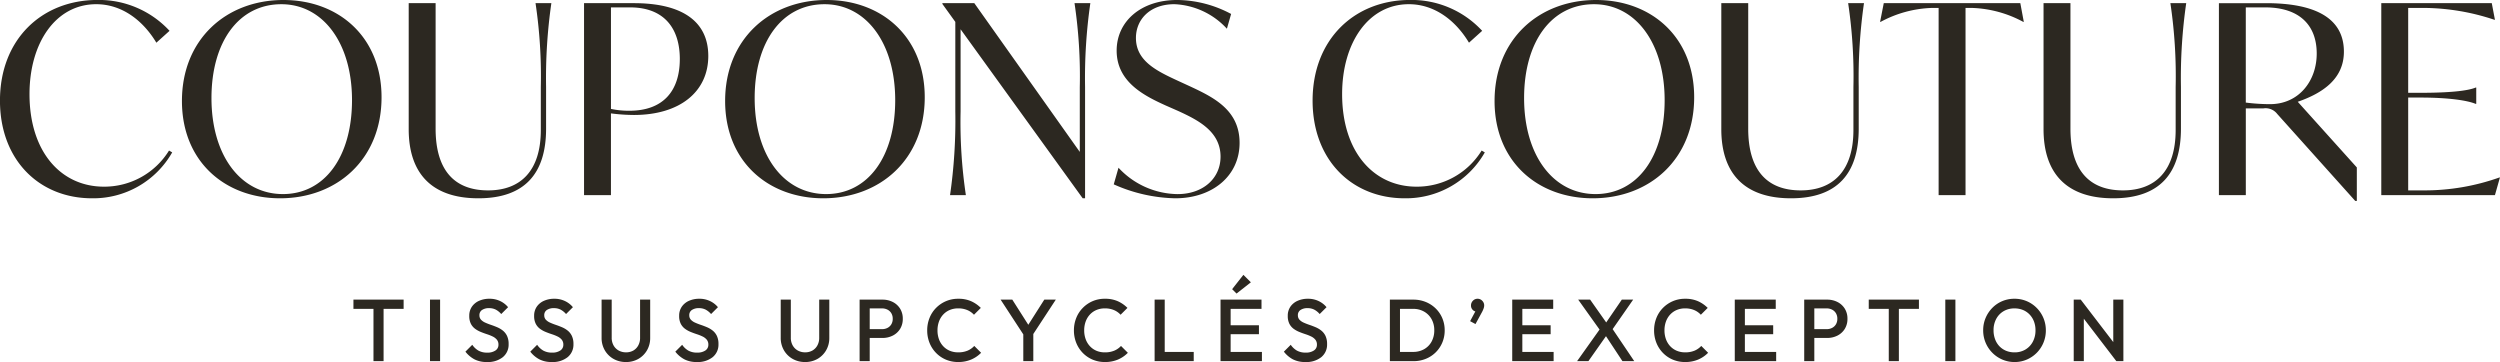 <svg viewBox="0 0 315.883 45.744" height="45.744" width="315.883" xmlns="http://www.w3.org/2000/svg">
  <g transform="translate(-66.026 -62.02)" data-name="Groupe 158" id="Groupe_158">
    <path fill="#2c2821" transform="translate(65 82)" d="M12.654,5.075a11.47,11.47,0,0,0,10.129-5.8l-.4-.233a9.6,9.6,0,0,1-8.229,4.564c-5.364,0-9.4-4.331-9.4-11.694,0-6.5,3.332-11.361,8.429-11.361,3.232,0,5.9,2.032,7.6,4.864l1.666-1.5a12.155,12.155,0,0,0-9.1-3.9c-7.03,0-12.327,4.964-12.327,12.727C1.026.244,5.99,5.075,12.654,5.075Zm23.755,0c7.23,0,12.827-4.964,12.827-12.761,0-7.663-5.464-12.294-12.394-12.294-7.23,0-12.827,4.964-12.827,12.761C24.015.444,29.479,5.075,36.409,5.075Zm.366-.533c-5.331,0-9.029-4.864-9.029-12.128,0-7.13,3.465-11.861,8.829-11.861,5.231,0,8.929,4.864,8.929,12.128C45.5-.156,42.04,4.542,36.776,4.542Zm24.688.533c5.864,0,8.563-3.132,8.563-8.8V-8.985a66.159,66.159,0,0,1,.666-10.595h-2A62.453,62.453,0,0,1,69.36-8.985v5.431c0,5.131-2.532,7.63-6.663,7.63-4.3,0-6.63-2.6-6.63-7.8V-19.58h-3.4V-3.654C52.668,1.943,55.6,5.075,61.464,5.075ZM81.121-19.58h-6.3V4.675h3.4V-5.653a23.272,23.272,0,0,0,2.9.2c5.8,0,9.4-2.932,9.4-7.463C90.517-17.181,87.352-19.58,81.121-19.58ZM80.555-5.987a10.726,10.726,0,0,1-2.332-.233V-19.047h2.4c4.365,0,6.3,2.7,6.3,6.53C86.918-8.452,84.786-5.987,80.555-5.987ZM105.043,5.075c7.23,0,12.827-4.964,12.827-12.761,0-7.663-5.464-12.294-12.394-12.294-7.23,0-12.827,4.964-12.827,12.761C92.649.444,98.113,5.075,105.043,5.075Zm.366-.533c-5.331,0-9.029-4.864-9.029-12.128,0-7.13,3.465-11.861,8.829-11.861,5.231,0,8.929,4.864,8.929,12.128C114.139-.156,110.674,4.542,105.41,4.542ZM136.795-19.58a62.452,62.452,0,0,1,.666,10.595v8.2L124.134-19.58H120.1v.1l1.633,2.266V-5.92a66.159,66.159,0,0,1-.666,10.595h2A62.453,62.453,0,0,1,122.4-5.92V-16.282L137.828,5.075h.3V-8.985a66.158,66.158,0,0,1,.666-10.595ZM149.522,5.075c4.7,0,8.129-2.832,8.129-7,0-4.131-3.232-5.731-6.23-7.13l-1.666-.766c-2.665-1.233-5.2-2.5-5.2-5.364,0-2.332,1.766-4.265,4.864-4.265a9.548,9.548,0,0,1,6.63,3.1l.533-1.866a14.715,14.715,0,0,0-6.8-1.766c-4.631,0-7.663,2.732-7.663,6.4,0,3.965,3.5,5.7,6.13,6.9l1.666.733c2.465,1.133,5.331,2.565,5.331,5.764,0,2.732-2.2,4.731-5.431,4.731a10.344,10.344,0,0,1-7.463-3.332l-.6,2.1A19.927,19.927,0,0,0,149.522,5.075Zm28.986,0a11.47,11.47,0,0,0,10.129-5.8l-.4-.233a9.6,9.6,0,0,1-8.229,4.564c-5.364,0-9.4-4.331-9.4-11.694,0-6.5,3.332-11.361,8.429-11.361,3.232,0,5.9,2.032,7.6,4.864l1.666-1.5a12.155,12.155,0,0,0-9.1-3.9c-7.03,0-12.327,4.964-12.327,12.727C166.88.244,171.845,5.075,178.508,5.075Zm23.755,0c7.23,0,12.827-4.964,12.827-12.761,0-7.663-5.464-12.294-12.394-12.294-7.23,0-12.827,4.964-12.827,12.761C189.869.444,195.333,5.075,202.264,5.075Zm.366-.533c-5.331,0-9.029-4.864-9.029-12.128,0-7.13,3.465-11.861,8.829-11.861,5.231,0,8.929,4.864,8.929,12.128C211.359-.156,207.894,4.542,202.63,4.542Zm24.688.533c5.864,0,8.563-3.132,8.563-8.8V-8.985a66.157,66.157,0,0,1,.666-10.595h-2a62.452,62.452,0,0,1,.666,10.595v5.431c0,5.131-2.532,7.63-6.663,7.63-4.3,0-6.63-2.6-6.63-7.8V-19.58h-3.4V-3.654C218.522,1.943,221.454,5.075,227.318,5.075ZM256.3-19.58H239.046l-.466,2.366h.067a14.584,14.584,0,0,1,6.53-1.766h.8V4.675h3.4V-18.98h.766a14.584,14.584,0,0,1,6.53,1.766h.067ZM268.032,5.075c5.864,0,8.563-3.132,8.563-8.8V-8.985a66.158,66.158,0,0,1,.666-10.595h-2a62.45,62.45,0,0,1,.666,10.595v5.431c0,5.131-2.532,7.63-6.663,7.63-4.3,0-6.63-2.6-6.63-7.8V-19.58h-3.4V-3.654C259.236,1.943,262.168,5.075,268.032,5.075ZM291.354-7.119c3.165-1.1,5.831-2.9,5.831-6.33,0-4.131-3.432-6.13-9.829-6.13h-5.964V4.675h3.4V-6.287h2.232a1.852,1.852,0,0,1,1.733.7l9.862,10.995h.2V1.177Zm-3.5.3a24.873,24.873,0,0,1-3.065-.2V-19.047h2.432c4.4,0,6.53,2.3,6.53,5.831C293.753-9.752,291.488-6.82,287.856-6.82Zm28.986,9.262a28.2,28.2,0,0,1-9.6,1.633h-1.932V-7.653h1.533c3.6,0,5.964.366,7,.8h.067V-8.919h-.067c-1.033.433-3.4.666-7,.666h-1.533V-18.98h1.832a28.523,28.523,0,0,1,9.062,1.5h.067l-.4-2.1h-13.96V4.675h14.36l.633-2.232Z" data-name="Tracé 52" id="Tracé_52"></path>
    <path fill="#2c2821" transform="translate(110.468 105.585)" d="M2.748,2.068V-5.484H4.025V2.068ZM.216-4.54V-5.706H6.557V-4.54ZM9.889,2.068V-5.706h1.277V2.068Zm7.2.111a3.375,3.375,0,0,1-1.566-.333A3.575,3.575,0,0,1,14.365.868L15.231,0A2.422,2.422,0,0,0,16,.73,2.211,2.211,0,0,0,17.13.991,1.768,1.768,0,0,0,18.157.724a.845.845,0,0,0,.383-.733.967.967,0,0,0-.2-.633,1.554,1.554,0,0,0-.528-.405,5.429,5.429,0,0,0-.722-.289q-.394-.128-.789-.289a3.269,3.269,0,0,1-.722-.405,1.805,1.805,0,0,1-.528-.633,2.154,2.154,0,0,1-.2-.988,1.989,1.989,0,0,1,.339-1.172,2.157,2.157,0,0,1,.916-.739A3.151,3.151,0,0,1,17.4-5.817a3.049,3.049,0,0,1,1.372.3,2.893,2.893,0,0,1,.983.766l-.866.866a2.375,2.375,0,0,0-.694-.561,1.8,1.8,0,0,0-.827-.183,1.538,1.538,0,0,0-.905.233.758.758,0,0,0-.328.655.81.81,0,0,0,.2.572,1.629,1.629,0,0,0,.528.366,7.541,7.541,0,0,0,.722.283q.394.133.789.3a3.07,3.07,0,0,1,.722.428,1.913,1.913,0,0,1,.528.672,2.356,2.356,0,0,1,.2,1.033,2.035,2.035,0,0,1-.739,1.655A3.032,3.032,0,0,1,17.086,2.179Zm8.2,0a3.375,3.375,0,0,1-1.566-.333A3.575,3.575,0,0,1,22.561.868L23.427,0a2.422,2.422,0,0,0,.766.727,2.211,2.211,0,0,0,1.133.261A1.768,1.768,0,0,0,26.354.724a.845.845,0,0,0,.383-.733.967.967,0,0,0-.2-.633,1.554,1.554,0,0,0-.528-.405,5.429,5.429,0,0,0-.722-.289q-.394-.128-.789-.289a3.269,3.269,0,0,1-.722-.405,1.805,1.805,0,0,1-.528-.633,2.154,2.154,0,0,1-.2-.988,1.989,1.989,0,0,1,.339-1.172,2.157,2.157,0,0,1,.916-.739,3.151,3.151,0,0,1,1.288-.255,3.049,3.049,0,0,1,1.372.3,2.893,2.893,0,0,1,.983.766l-.866.866a2.375,2.375,0,0,0-.694-.561,1.8,1.8,0,0,0-.827-.183,1.538,1.538,0,0,0-.905.233.758.758,0,0,0-.328.655.81.81,0,0,0,.2.572,1.628,1.628,0,0,0,.528.366,7.541,7.541,0,0,0,.722.283q.394.133.789.3a3.07,3.07,0,0,1,.722.428,1.913,1.913,0,0,1,.528.672,2.356,2.356,0,0,1,.2,1.033,2.035,2.035,0,0,1-.739,1.655A3.032,3.032,0,0,1,25.282,2.179Zm9.366,0a3.136,3.136,0,0,1-1.584-.4,2.941,2.941,0,0,1-1.1-1.095,3.07,3.07,0,0,1-.4-1.571v-4.82h1.277V-.9a1.952,1.952,0,0,0,.238.984,1.655,1.655,0,0,0,.65.644,1.885,1.885,0,0,0,.923.226,1.834,1.834,0,0,0,.92-.226A1.646,1.646,0,0,0,36.2.088a1.961,1.961,0,0,0,.234-.974v-4.82h1.277V-.875a3.07,3.07,0,0,1-.4,1.566A2.936,2.936,0,0,1,36.222,1.78,3.084,3.084,0,0,1,34.648,2.179Zm8.959,0a3.375,3.375,0,0,1-1.566-.333A3.575,3.575,0,0,1,40.886.868L41.752,0a2.422,2.422,0,0,0,.766.727,2.211,2.211,0,0,0,1.133.261A1.768,1.768,0,0,0,44.678.724a.845.845,0,0,0,.383-.733.968.968,0,0,0-.2-.633,1.554,1.554,0,0,0-.528-.405,5.429,5.429,0,0,0-.722-.289q-.394-.128-.789-.289A3.269,3.269,0,0,1,42.1-2.03a1.805,1.805,0,0,1-.528-.633,2.154,2.154,0,0,1-.2-.988,1.989,1.989,0,0,1,.339-1.172,2.157,2.157,0,0,1,.916-.739,3.151,3.151,0,0,1,1.288-.255,3.049,3.049,0,0,1,1.372.3,2.893,2.893,0,0,1,.983.766l-.866.866a2.375,2.375,0,0,0-.694-.561,1.8,1.8,0,0,0-.827-.183,1.538,1.538,0,0,0-.905.233.758.758,0,0,0-.328.655.81.81,0,0,0,.2.572,1.628,1.628,0,0,0,.528.366,7.541,7.541,0,0,0,.722.283q.394.133.789.3a3.07,3.07,0,0,1,.722.428,1.913,1.913,0,0,1,.528.672,2.356,2.356,0,0,1,.2,1.033A2.035,2.035,0,0,1,45.6,1.568,3.032,3.032,0,0,1,43.606,2.179Zm13.675,0a3.136,3.136,0,0,1-1.584-.4,2.941,2.941,0,0,1-1.1-1.095,3.07,3.07,0,0,1-.4-1.571v-4.82h1.277V-.9a1.952,1.952,0,0,0,.238.984,1.655,1.655,0,0,0,.65.644,1.885,1.885,0,0,0,.923.226A1.834,1.834,0,0,0,58.2.731a1.646,1.646,0,0,0,.633-.644,1.961,1.961,0,0,0,.234-.974v-4.82h1.277V-.875a3.07,3.07,0,0,1-.4,1.566A2.936,2.936,0,0,1,58.856,1.78,3.084,3.084,0,0,1,57.281,2.179Zm7.76-3.043V-1.975h1.944a1.511,1.511,0,0,0,.7-.159,1.2,1.2,0,0,0,.486-.453,1.325,1.325,0,0,0,.178-.7,1.325,1.325,0,0,0-.178-.7,1.2,1.2,0,0,0-.486-.453,1.511,1.511,0,0,0-.7-.159H65.041V-5.706h2.01a2.835,2.835,0,0,1,1.316.3,2.311,2.311,0,0,1,.922.842,2.36,2.36,0,0,1,.339,1.277,2.371,2.371,0,0,1-.339,1.279,2.306,2.306,0,0,1-.922.844,2.835,2.835,0,0,1-1.316.3Zm-.877,2.932V-5.706h1.277V2.068Zm12.461.111a3.937,3.937,0,0,1-1.56-.305,3.794,3.794,0,0,1-1.249-.855,3.861,3.861,0,0,1-.822-1.277,4.19,4.19,0,0,1-.289-1.56,4.19,4.19,0,0,1,.289-1.56,3.8,3.8,0,0,1,.822-1.272,3.909,3.909,0,0,1,1.249-.855,3.876,3.876,0,0,1,1.56-.311,3.94,3.94,0,0,1,1.633.311,4.1,4.1,0,0,1,1.222.844l-.866.866a2.386,2.386,0,0,0-.838-.589A2.908,2.908,0,0,0,76.624-4.6a2.706,2.706,0,0,0-1.055.2,2.388,2.388,0,0,0-.827.572,2.575,2.575,0,0,0-.539.883,3.213,3.213,0,0,0-.189,1.122A3.213,3.213,0,0,0,74.2-.7a2.575,2.575,0,0,0,.539.883,2.388,2.388,0,0,0,.827.572,2.706,2.706,0,0,0,1.055.2,3,3,0,0,0,1.2-.217,2.448,2.448,0,0,0,.838-.594l.866.866a3.893,3.893,0,0,1-1.255.855A4.149,4.149,0,0,1,76.624,2.179Zm8.4-3.221L81.988-5.706h1.477l2.366,3.72h-.689l2.366-3.72h1.455L85.909-1.042Zm-.178,3.11V-1.841H86.12V2.068Zm10.317.111a3.937,3.937,0,0,1-1.56-.305,3.794,3.794,0,0,1-1.249-.855,3.861,3.861,0,0,1-.822-1.277,4.19,4.19,0,0,1-.289-1.56,4.19,4.19,0,0,1,.289-1.56,3.8,3.8,0,0,1,.822-1.272A3.909,3.909,0,0,1,93.6-5.506a3.876,3.876,0,0,1,1.56-.311,3.941,3.941,0,0,1,1.633.311,4.1,4.1,0,0,1,1.222.844l-.866.866a2.386,2.386,0,0,0-.838-.589A2.908,2.908,0,0,0,95.16-4.6a2.706,2.706,0,0,0-1.055.2,2.388,2.388,0,0,0-.827.572,2.575,2.575,0,0,0-.539.883,3.213,3.213,0,0,0-.189,1.122A3.213,3.213,0,0,0,92.739-.7a2.575,2.575,0,0,0,.539.883A2.388,2.388,0,0,0,94.1.757a2.706,2.706,0,0,0,1.055.2,3,3,0,0,0,1.2-.217A2.448,2.448,0,0,0,97.2.147l.866.866a3.893,3.893,0,0,1-1.255.855A4.149,4.149,0,0,1,95.16,2.179Zm6.275-.111V-5.706h1.277V2.068Zm.877,0V.9h4.065V2.068Zm7.452,0V-5.706h1.277V2.068Zm.877,0V.9h4.353V2.068Zm0-3.409V-2.463h3.976v1.122Zm0-3.2V-5.706h4.3V-4.54Zm1.144-1.932-.555-.555,1.422-1.81.944.944ZM120.5,2.179a3.375,3.375,0,0,1-1.566-.333,3.575,3.575,0,0,1-1.155-.977L118.648,0a2.422,2.422,0,0,0,.766.727,2.211,2.211,0,0,0,1.133.261,1.768,1.768,0,0,0,1.027-.267.845.845,0,0,0,.383-.733.968.968,0,0,0-.2-.633,1.554,1.554,0,0,0-.528-.405,5.43,5.43,0,0,0-.722-.289q-.394-.128-.789-.289A3.269,3.269,0,0,1,119-2.03a1.805,1.805,0,0,1-.528-.633,2.154,2.154,0,0,1-.2-.988,1.989,1.989,0,0,1,.339-1.172,2.157,2.157,0,0,1,.916-.739,3.151,3.151,0,0,1,1.288-.255,3.049,3.049,0,0,1,1.372.3,2.893,2.893,0,0,1,.983.766l-.866.866a2.375,2.375,0,0,0-.694-.561,1.8,1.8,0,0,0-.827-.183,1.538,1.538,0,0,0-.905.233.758.758,0,0,0-.328.655.81.81,0,0,0,.2.572,1.628,1.628,0,0,0,.528.366,7.54,7.54,0,0,0,.722.283q.394.133.789.3a3.07,3.07,0,0,1,.722.428,1.913,1.913,0,0,1,.528.672,2.356,2.356,0,0,1,.2,1.033,2.035,2.035,0,0,1-.739,1.655A3.032,3.032,0,0,1,120.5,2.179Zm11.55-.111V.9H134.1a2.792,2.792,0,0,0,1.4-.344,2.429,2.429,0,0,0,.944-.961,2.916,2.916,0,0,0,.339-1.427,2.823,2.823,0,0,0-.344-1.41,2.478,2.478,0,0,0-.95-.955A2.769,2.769,0,0,0,134.1-4.54h-2.043V-5.706h2.077a4.108,4.108,0,0,1,1.566.294,3.868,3.868,0,0,1,1.261.822,3.774,3.774,0,0,1,.838,1.233,3.89,3.89,0,0,1,.3,1.538,3.9,3.9,0,0,1-.3,1.533,3.8,3.8,0,0,1-.833,1.238,3.806,3.806,0,0,1-1.255.822,4.079,4.079,0,0,1-1.555.294Zm-.877,0V-5.706h1.277V2.068Zm10.14-5.053.755-1.41.411-.111a.846.846,0,0,1-.155.222.288.288,0,0,1-.211.089.658.658,0,0,1-.472-.217.745.745,0,0,1-.217-.55.834.834,0,0,1,.244-.605.793.793,0,0,1,.589-.25.8.8,0,0,1,.583.25.824.824,0,0,1,.25.605,1.153,1.153,0,0,1-.061.339,3.252,3.252,0,0,1-.217.494l-.822,1.51Zm5.32,5.053V-5.706h1.277V2.068Zm.877,0V.9h4.353V2.068Zm0-3.409V-2.463h3.976v1.122Zm0-3.2V-5.706h4.3V-4.54Zm13.049,6.608L158.274-1.4h-.233l-3.076-4.309h1.51l2.3,3.265h.233l3.043,4.509Zm-5.731,0,2.954-4.154.877.744-2.4,3.409Zm4.265-3.72-.877-.744,2.266-3.31h1.433Zm9.384,3.832a3.937,3.937,0,0,1-1.56-.305,3.8,3.8,0,0,1-1.249-.855,3.861,3.861,0,0,1-.822-1.277,4.191,4.191,0,0,1-.289-1.56,4.191,4.191,0,0,1,.289-1.56,3.8,3.8,0,0,1,.822-1.272,3.91,3.91,0,0,1,1.249-.855,3.876,3.876,0,0,1,1.56-.311,3.94,3.94,0,0,1,1.633.311,4.1,4.1,0,0,1,1.222.844l-.866.866a2.386,2.386,0,0,0-.838-.589A2.908,2.908,0,0,0,168.48-4.6a2.706,2.706,0,0,0-1.055.2,2.388,2.388,0,0,0-.827.572,2.575,2.575,0,0,0-.539.883,3.213,3.213,0,0,0-.189,1.122A3.213,3.213,0,0,0,166.059-.7a2.575,2.575,0,0,0,.539.883,2.388,2.388,0,0,0,.827.572,2.706,2.706,0,0,0,1.055.2,3,3,0,0,0,1.2-.217,2.448,2.448,0,0,0,.838-.594l.866.866a3.893,3.893,0,0,1-1.255.855A4.149,4.149,0,0,1,168.48,2.179Zm6.275-.111V-5.706h1.277V2.068Zm.877,0V.9h4.353V2.068Zm0-3.409V-2.463h3.976v1.122Zm0-3.2V-5.706h4.3V-4.54Zm8.774,3.676V-1.975h1.944a1.511,1.511,0,0,0,.7-.159,1.2,1.2,0,0,0,.486-.453,1.325,1.325,0,0,0,.178-.7,1.325,1.325,0,0,0-.178-.7,1.2,1.2,0,0,0-.486-.453,1.511,1.511,0,0,0-.7-.159h-1.944V-5.706h2.01a2.835,2.835,0,0,1,1.316.3,2.311,2.311,0,0,1,.922.842,2.36,2.36,0,0,1,.339,1.277,2.371,2.371,0,0,1-.339,1.279,2.306,2.306,0,0,1-.922.844,2.835,2.835,0,0,1-1.316.3Zm-.877,2.932V-5.706h1.277V2.068Zm10.684,0V-5.484h1.277V2.068ZM191.68-4.54V-5.706h6.341V-4.54Zm9.673,6.608V-5.706h1.277V2.068Zm8.762.111a3.888,3.888,0,0,1-1.555-.311,3.978,3.978,0,0,1-1.266-.861,4,4,0,0,1-.85-1.277,3.99,3.99,0,0,1-.305-1.56,3.949,3.949,0,0,1,.305-1.555,4.059,4.059,0,0,1,.844-1.272,3.856,3.856,0,0,1,1.255-.855,3.909,3.909,0,0,1,1.549-.305,3.909,3.909,0,0,1,1.549.305,3.919,3.919,0,0,1,1.261.855,4,4,0,0,1,.85,1.277,3.99,3.99,0,0,1,.305,1.56,3.99,3.99,0,0,1-.305,1.56,3.976,3.976,0,0,1-.844,1.272,3.975,3.975,0,0,1-1.255.855A3.821,3.821,0,0,1,210.116,2.179ZM210.094.957A2.642,2.642,0,0,0,211.477.6a2.511,2.511,0,0,0,.933-.983,3,3,0,0,0,.339-1.449,3.086,3.086,0,0,0-.194-1.116,2.612,2.612,0,0,0-.55-.877,2.432,2.432,0,0,0-.839-.572,2.777,2.777,0,0,0-1.072-.2,2.652,2.652,0,0,0-1.372.35,2.481,2.481,0,0,0-.933.972,2.971,2.971,0,0,0-.339,1.444A3.176,3.176,0,0,0,207.645-.7a2.574,2.574,0,0,0,.544.883,2.465,2.465,0,0,0,.839.572A2.723,2.723,0,0,0,210.094.957Zm7.485,1.111V-5.706h.888l.389,1.466V2.068Zm5.386,0-4.653-6.075.155-1.7L223.121.369Zm0,0L222.577.7V-5.706h1.277V2.068Z" data-name="Tracé 53" id="Tracé_53"></path>
  </g>
</svg>

